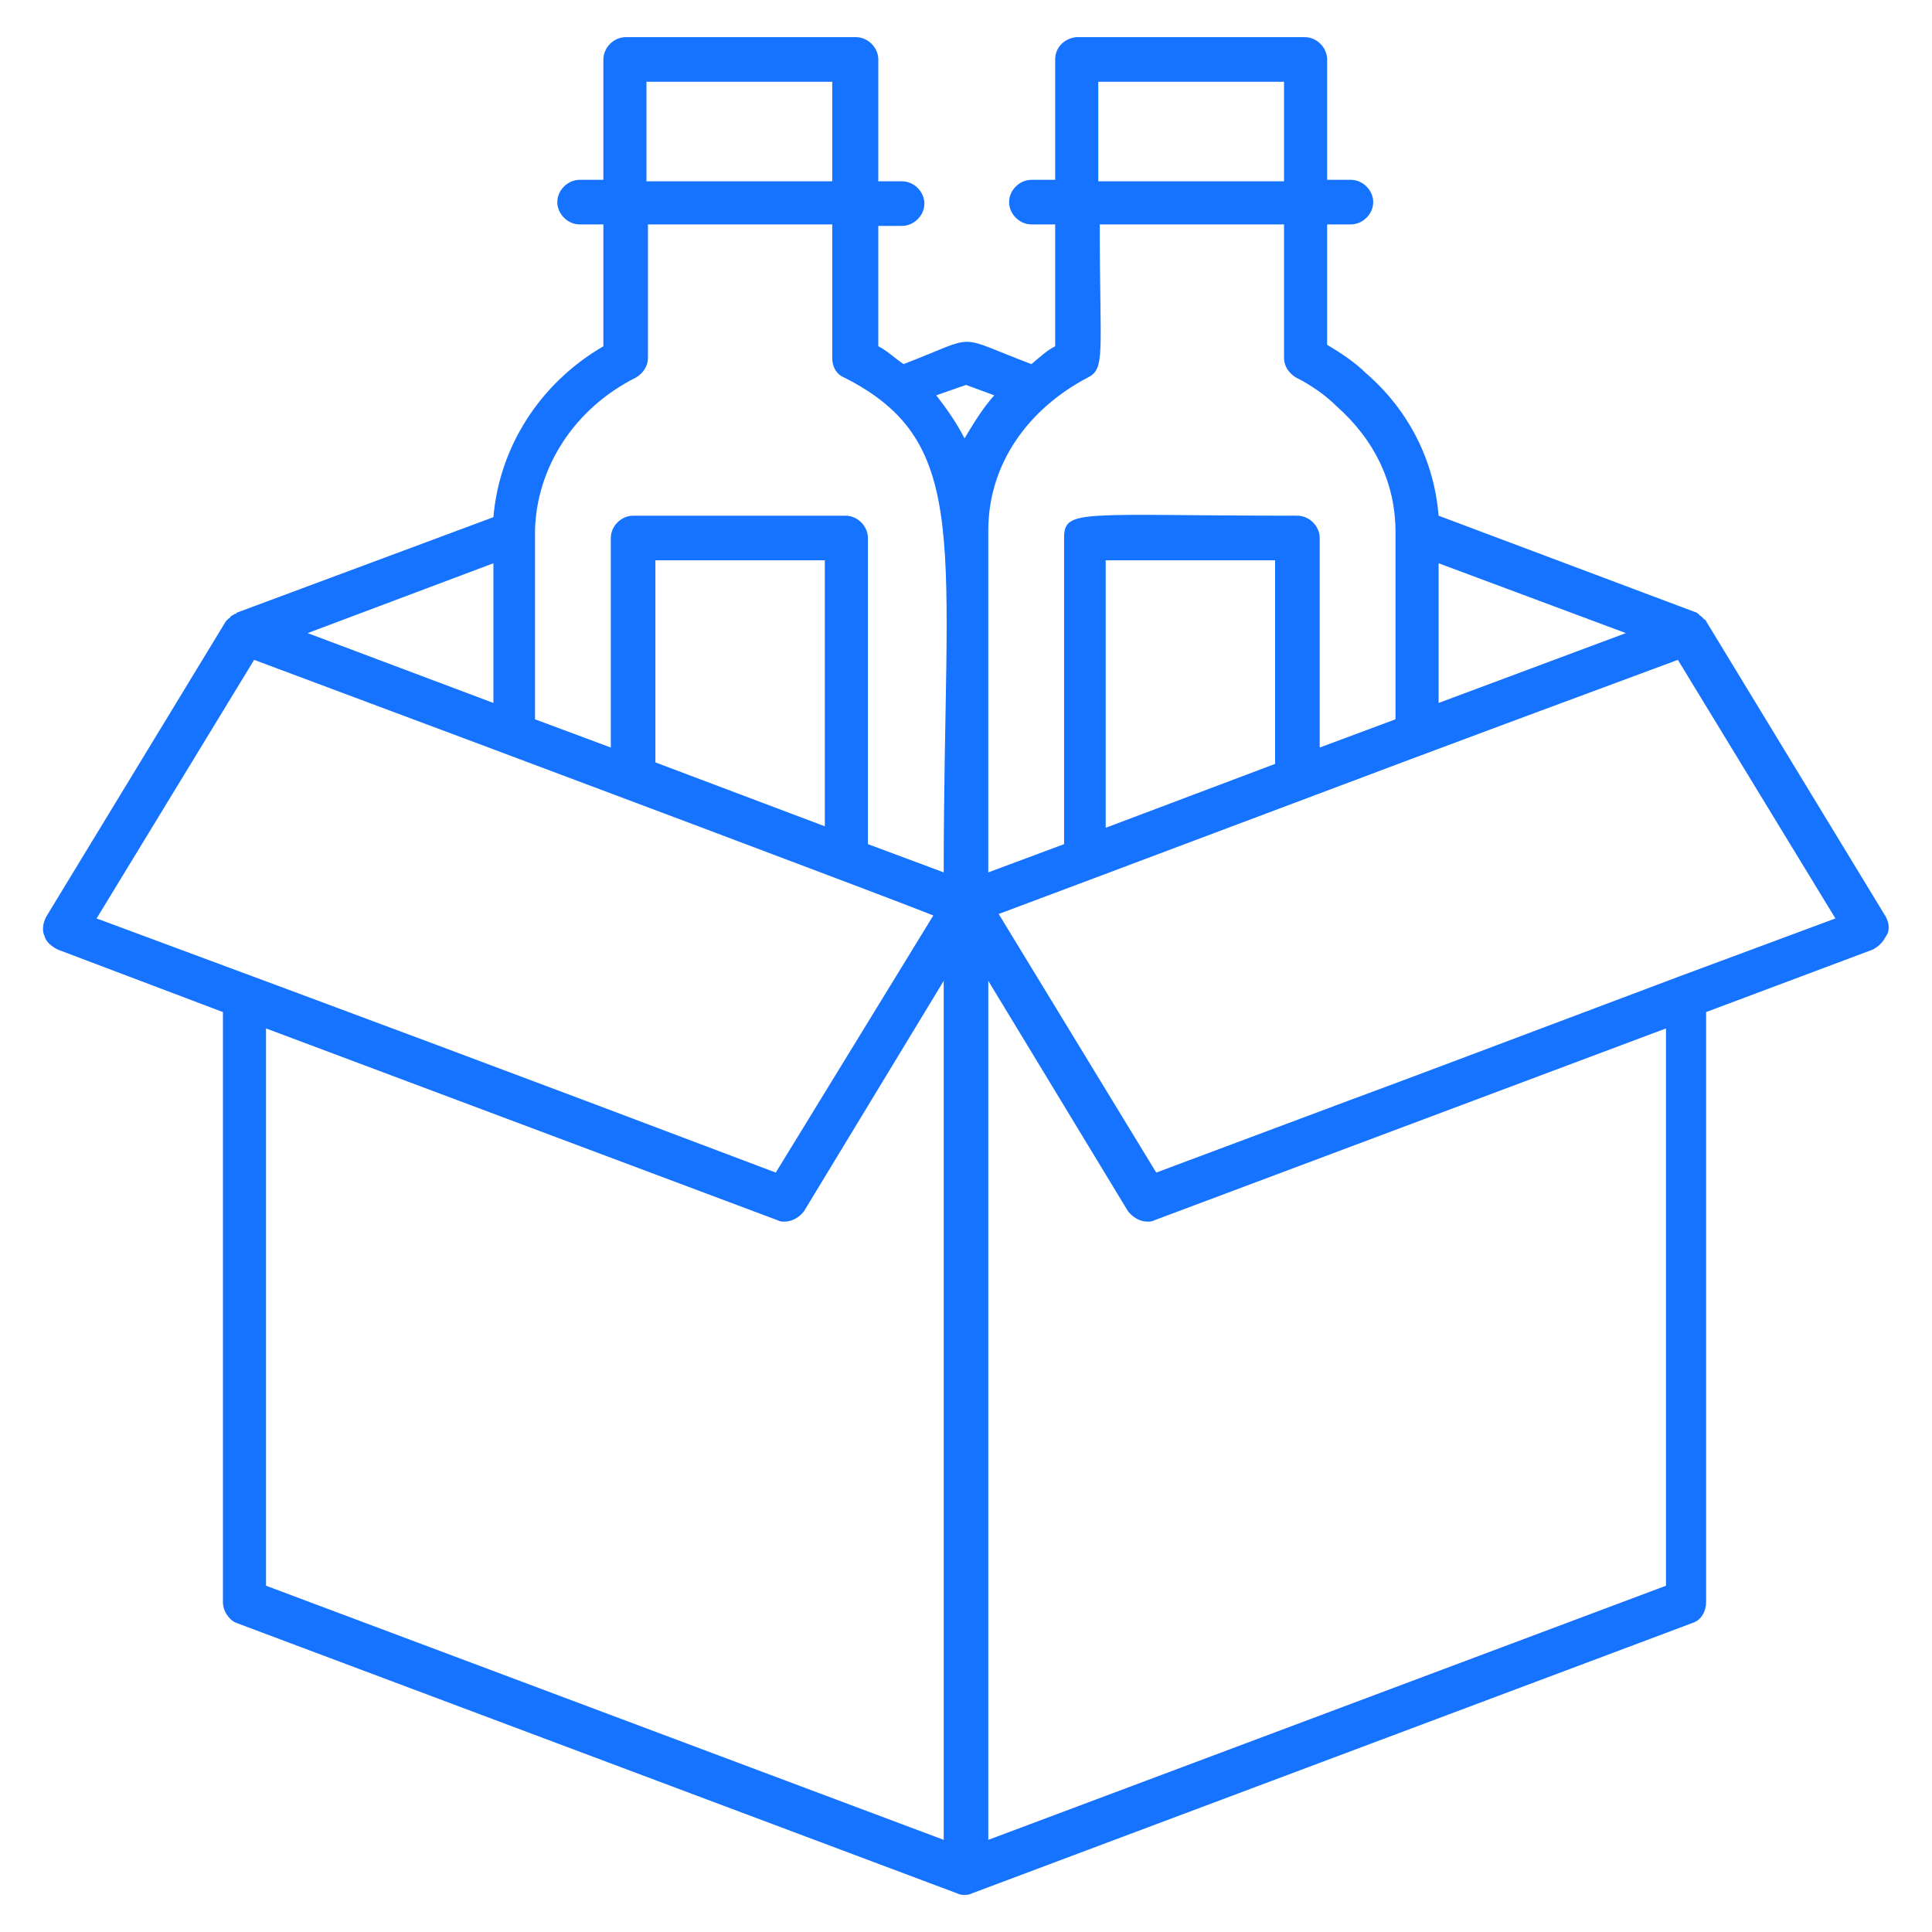 <svg xmlns="http://www.w3.org/2000/svg" xmlns:xlink="http://www.w3.org/1999/xlink" id="Layer_1" x="0px" y="0px" viewBox="0 0 130 130" style="enable-background:new 0 0 130 130;" xml:space="preserve">
<style type="text/css">
	.st0{fill-rule:evenodd;clip-rule:evenodd;}
	.st1{fill:#1673FF;}
</style>
<g>
	<g>
		<path class="st1" d="M126.9,61.7l-12.1-19.9c0-0.1-0.1-0.1-0.1-0.1c0,0-0.1-0.1-0.1-0.1c0,0,0,0-0.1-0.1c-0.1-0.1-0.2-0.1-0.2-0.2    c-0.1,0-0.1-0.1-0.2-0.1c0,0,0,0,0,0l-17.3-6.5c-0.3-3.7-2-7.1-4.9-9.6c-0.7-0.7-1.6-1.3-2.6-1.9v-8.1h1.6c0.8,0,1.5-0.7,1.5-1.5    c0-0.8-0.7-1.5-1.5-1.5h-1.6V4c0-0.8-0.7-1.5-1.5-1.5H72.4C71.6,2.6,71,3.2,71,4v8.1h-1.6c-0.8,0-1.5,0.7-1.5,1.5    c0,0.8,0.7,1.5,1.5,1.5H71v8.2c-0.6,0.3-1.1,0.8-1.6,1.2c-5.3-2-3.4-2-8.6,0c-0.6-0.4-1.1-0.9-1.7-1.2v-8.1h1.6    c0.8,0,1.5-0.7,1.5-1.5c0-0.8-0.7-1.5-1.5-1.5h-1.6V4c0-0.8-0.7-1.5-1.5-1.5H42.1c-0.8,0-1.5,0.7-1.5,1.5v8.1H39    c-0.8,0-1.5,0.7-1.5,1.5c0,0.8,0.7,1.5,1.5,1.5h1.6v8.2c-4.3,2.5-7,6.8-7.4,11.5L16,41.2c0,0-0.1,0-0.1,0.1c0,0-0.1,0-0.1,0    c-0.1,0.1-0.2,0.1-0.3,0.2c0,0,0,0,0,0c0,0,0,0.1-0.1,0.1c-0.1,0.1-0.1,0.1-0.2,0.2L3.1,61.7C2.9,62.1,2.8,62.6,3,63    c0.1,0.4,0.5,0.7,0.9,0.9L15,68.1v39.7c0,0.6,0.4,1.2,0.9,1.4l48.5,18.2c0,0,0,0,0,0c0.2,0.1,0.3,0.1,0.5,0.1c0.2,0,0.3,0,0.5-0.1    c0,0,0,0,0,0l48.5-18.2c0.6-0.2,0.9-0.8,0.9-1.4V68.1l11.2-4.2c0.4-0.2,0.7-0.5,0.9-0.9C127.2,62.6,127.1,62.1,126.9,61.7z     M85.8,51.4l-11.4,4.3v-18h11.4V51.4z M96.8,47.3v-9.4l12.6,4.7L96.8,47.3z M73.9,5.5h12.5v6.7H73.9V5.5z M86.4,15.1v9    c0,0.5,0.3,1,0.8,1.3c1,0.5,2,1.2,2.7,1.9c2.6,2.3,4,5.2,4,8.5v12.6l-5.1,1.9V36.2c0-0.8-0.7-1.5-1.5-1.5    c-14.6,0-15.7-0.5-15.7,1.5v20.6l-5.1,1.9v-23c0-4.5,2.7-8.2,6.7-10.3c1.2-0.6,0.8-1.6,0.8-10.3C73.9,15.1,86.4,15.1,86.4,15.1z     M33.2,47.3l-12.5-4.7l12.5-4.7V47.3z M55.5,55.6l-11.4-4.3V37.7h11.4V55.6z M65,25.9l1.9,0.7c-0.8,0.9-1.4,1.9-2,2.9    c-0.5-1-1.2-2-1.9-2.9L65,25.9z M43.5,5.5H56v6.7H43.5V5.5z M42.8,25.4c0.5-0.3,0.8-0.8,0.8-1.3v-9H56v9c0,0.6,0.3,1.1,0.8,1.3    c8.7,4.4,6.7,11.2,6.7,33.3l-5.1-1.9V36.2c0-0.8-0.7-1.5-1.5-1.5H42.6c-0.8,0-1.5,0.7-1.5,1.5v14.1l-5.1-1.9V35.7    C36.1,31.5,38.6,27.5,42.8,25.4z M17.1,44.4c20.1,7.5,43.5,16.3,45.7,17.2L52.2,78.9C34.5,72.2,24.3,68.4,6.5,61.8L17.1,44.4z     M17.9,69.2l34.4,12.9c0.2,0.1,0.3,0.1,0.5,0.1c0.5,0,1-0.3,1.3-0.7L63.5,66v5.7c0,0.2,0,0.4,0,0.7v0v51.4l-45.6-17.1V69.2z     M112.1,106.7l-45.6,17.1V72.5V66l9.4,15.5c0.3,0.4,0.8,0.7,1.3,0.7c0.2,0,0.3,0,0.5-0.1l34.4-12.9L112.1,106.7L112.1,106.7z     M113,65.7C113,65.7,113,65.7,113,65.7c-31.6,11.9-6.9,2.6-35.2,13.2L67.2,61.5l6.4-2.4c0,0,0,0,0,0c23.7-8.9,18.8-7.1,39.3-14.7    l10.6,17.4L113,65.7z"></path>
	</g>
</g>
</svg>